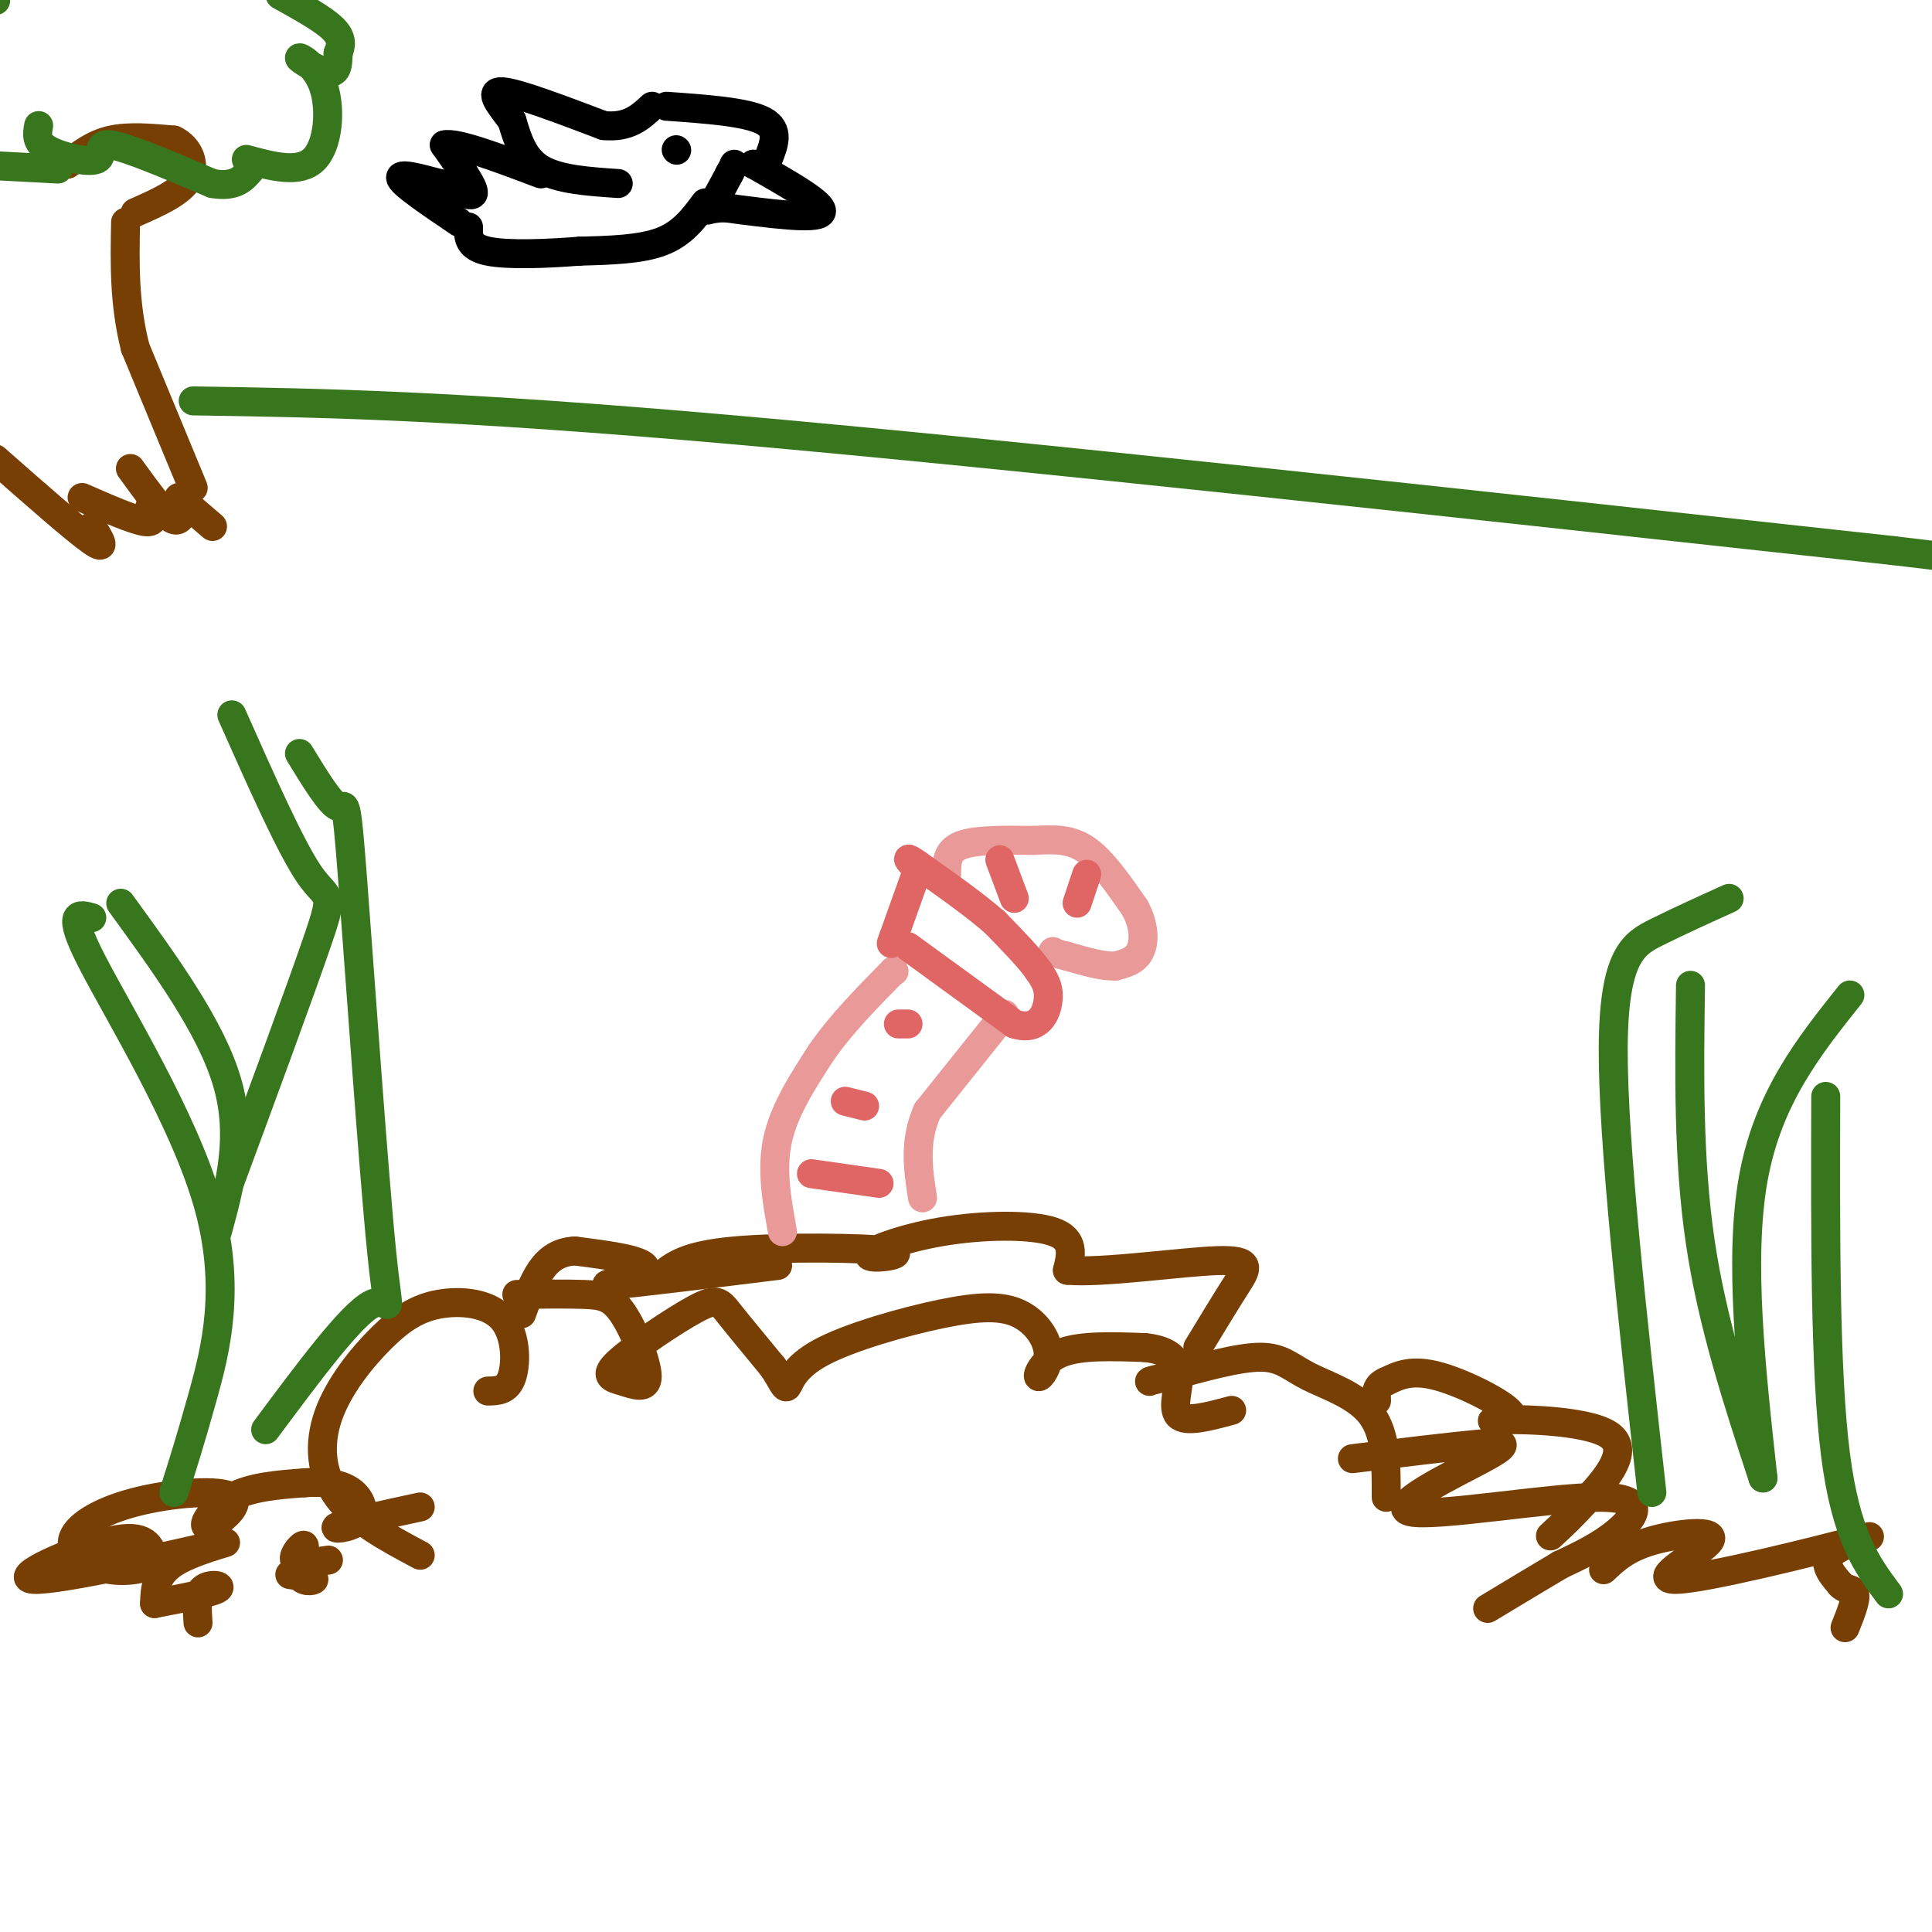 <svg viewBox='0 0 400 400' version='1.1' xmlns='http://www.w3.org/2000/svg' xmlns:xlink='http://www.w3.org/1999/xlink'><g fill='none' stroke='rgb(120,63,4)' stroke-width='6' stroke-linecap='round' stroke-linejoin='round'><path d='M87,322c-6.696,-3.575 -13.392,-7.150 -17,-12c-3.608,-4.850 -4.130,-10.974 -2,-17c2.130,-6.026 6.910,-11.955 11,-16c4.090,-4.045 7.488,-6.208 12,-7c4.512,-0.792 10.138,-0.213 13,3c2.862,3.213 2.961,9.061 2,12c-0.961,2.939 -2.980,2.970 -5,3'/><path d='M107,268c5.193,-0.069 10.386,-0.138 14,0c3.614,0.138 5.651,0.484 8,4c2.349,3.516 5.012,10.203 5,13c-0.012,2.797 -2.699,1.705 -5,1c-2.301,-0.705 -4.215,-1.024 -1,-4c3.215,-2.976 11.558,-8.609 16,-11c4.442,-2.391 4.983,-1.540 7,1c2.017,2.540 5.508,6.770 9,11'/><path d='M160,283c1.992,2.910 2.470,4.684 3,4c0.530,-0.684 1.110,-3.828 7,-7c5.890,-3.172 17.091,-6.374 25,-8c7.909,-1.626 12.528,-1.676 16,0c3.472,1.676 5.797,5.078 6,8c0.203,2.922 -1.714,5.364 -2,5c-0.286,-0.364 1.061,-3.532 5,-5c3.939,-1.468 10.469,-1.234 17,-1'/><path d='M237,279c4.345,0.429 6.708,2.000 7,5c0.292,3.000 -1.488,7.429 0,9c1.488,1.571 6.244,0.286 11,-1'/><path d='M280,302c10.118,-1.238 20.235,-2.475 26,-3c5.765,-0.525 7.177,-0.337 1,3c-6.177,3.337 -19.944,9.822 -15,11c4.944,1.178 28.600,-2.952 39,-3c10.400,-0.048 7.543,3.986 4,7c-3.543,3.014 -7.771,5.007 -12,7'/><path d='M323,324c-4.500,2.667 -9.750,5.833 -15,9'/><path d='M287,310c0.018,-6.423 0.036,-12.845 -3,-17c-3.036,-4.155 -9.125,-6.042 -13,-8c-3.875,-1.958 -5.536,-3.988 -10,-4c-4.464,-0.012 -11.732,1.994 -19,4'/><path d='M242,285c-3.833,0.833 -3.917,0.917 -4,1'/><path d='M68,323c-3.247,0.512 -6.494,1.024 -7,0c-0.506,-1.024 1.730,-3.584 2,-3c0.270,0.584 -1.427,4.311 -1,6c0.427,1.689 2.979,1.340 3,1c0.021,-0.340 -2.490,-0.670 -5,-1'/><path d='M41,336c-0.200,-2.889 -0.400,-5.778 1,-7c1.400,-1.222 4.400,-0.778 3,0c-1.400,0.778 -7.200,1.889 -13,3'/><path d='M32,332c0.086,-3.182 0.172,-6.364 5,-9c4.828,-2.636 14.397,-4.727 7,-3c-7.397,1.727 -31.761,7.273 -37,7c-5.239,-0.273 8.646,-6.364 16,-8c7.354,-1.636 8.177,1.182 9,4'/><path d='M32,323c-0.043,1.319 -4.650,2.616 -9,2c-4.350,-0.616 -8.443,-3.145 -8,-6c0.443,-2.855 5.423,-6.036 13,-8c7.577,-1.964 17.753,-2.712 20,-1c2.247,1.712 -3.433,5.884 -5,6c-1.567,0.116 0.981,-3.824 5,-6c4.019,-2.176 9.510,-2.588 15,-3'/><path d='M63,307c4.407,-0.346 7.923,0.289 10,2c2.077,1.711 2.713,4.499 1,6c-1.713,1.501 -5.775,1.715 -4,1c1.775,-0.715 9.388,-2.357 17,-4'/><path d='M332,325c2.346,-2.227 4.691,-4.454 10,-6c5.309,-1.546 13.580,-2.412 12,0c-1.580,2.412 -13.011,8.100 -7,8c6.011,-0.100 29.465,-5.988 37,-8c7.535,-2.012 -0.847,-0.146 -4,2c-3.153,2.146 -1.076,4.573 1,7'/><path d='M381,328c0.911,1.222 2.689,0.778 3,2c0.311,1.222 -0.844,4.111 -2,7'/><path d='M321,318c2.179,-2.009 4.357,-4.019 8,-8c3.643,-3.981 8.750,-9.934 4,-13c-4.750,-3.066 -19.356,-3.244 -23,-3c-3.644,0.244 3.673,0.912 3,-1c-0.673,-1.912 -9.335,-6.403 -15,-8c-5.665,-1.597 -8.332,-0.298 -11,1'/><path d='M287,286c-2.167,0.833 -2.083,2.417 -2,4'/></g>
<g fill='none' stroke='rgb(56,118,29)' stroke-width='6' stroke-linecap='round' stroke-linejoin='round'><path d='M55,296c8.901,-11.974 17.802,-23.949 22,-26c4.198,-2.051 3.692,5.821 2,-11c-1.692,-16.821 -4.571,-58.337 -6,-77c-1.429,-18.663 -1.408,-14.475 -3,-15c-1.592,-0.525 -4.796,-5.762 -8,-11'/><path d='M48,148c6.089,13.711 12.178,27.422 16,33c3.822,5.578 5.378,3.022 2,13c-3.378,9.978 -11.689,32.489 -20,55'/><path d='M45,255c2.667,-9.833 5.333,-19.667 2,-31c-3.333,-11.333 -12.667,-24.167 -22,-37'/><path d='M19,190c-2.708,-0.780 -5.417,-1.560 0,9c5.417,10.560 18.958,32.458 24,50c5.042,17.542 1.583,30.726 -1,40c-2.583,9.274 -4.292,14.637 -6,20'/><path d='M342,309c-4.044,-36.333 -8.089,-72.667 -8,-92c0.089,-19.333 4.311,-21.667 9,-24c4.689,-2.333 9.844,-4.667 15,-7'/><path d='M350,204c-0.250,18.000 -0.500,36.000 2,53c2.500,17.000 7.750,33.000 13,49'/><path d='M365,306c-2.500,-22.667 -5.000,-45.333 -2,-62c3.000,-16.667 11.500,-27.333 20,-38'/><path d='M378,227c-0.083,28.417 -0.167,56.833 2,74c2.167,17.167 6.583,23.083 11,29'/></g>
<g fill='none' stroke='rgb(120,63,4)' stroke-width='6' stroke-linecap='round' stroke-linejoin='round'><path d='M137,264c2.521,-2.046 5.041,-4.091 15,-5c9.959,-0.909 27.356,-0.680 32,0c4.644,0.680 -3.467,1.811 -4,1c-0.533,-0.811 6.510,-3.565 15,-5c8.490,-1.435 18.426,-1.553 23,0c4.574,1.553 3.787,4.776 3,8'/><path d='M221,263c7.143,0.643 23.500,-1.750 31,-2c7.500,-0.250 6.143,1.643 4,5c-2.143,3.357 -5.071,8.179 -8,13'/><path d='M161,262c-14.893,1.839 -29.786,3.679 -34,4c-4.214,0.321 2.250,-0.875 5,-2c2.750,-1.125 1.786,-2.179 -1,-3c-2.786,-0.821 -7.393,-1.411 -12,-2'/><path d='M119,259c-3.244,0.178 -5.356,1.622 -7,4c-1.644,2.378 -2.822,5.689 -4,9'/></g>
<g fill='none' stroke='rgb(234,153,153)' stroke-width='6' stroke-linecap='round' stroke-linejoin='round'><path d='M162,255c-1.167,-6.417 -2.333,-12.833 -1,-19c1.333,-6.167 5.167,-12.083 9,-18'/><path d='M170,218c4.000,-5.833 9.500,-11.417 15,-17'/><path d='M185,201c0.000,0.000 0.100,0.100 0.1,0.1'/><path d='M208,210c0.000,0.000 -16.000,20.000 -16,20'/><path d='M192,230c-2.833,6.333 -1.917,12.167 -1,18'/><path d='M196,181c0.000,-2.417 0.000,-4.833 3,-6c3.000,-1.167 9.000,-1.083 15,-1'/><path d='M214,174c4.333,-0.244 7.667,-0.356 11,2c3.333,2.356 6.667,7.178 10,12'/><path d='M235,188c2.000,3.733 2.000,7.067 1,9c-1.000,1.933 -3.000,2.467 -5,3'/><path d='M231,200c-2.500,0.167 -6.250,-0.917 -10,-2'/><path d='M221,198c-2.167,-0.500 -2.583,-0.750 -3,-1'/></g>
<g fill='none' stroke='rgb(224,102,102)' stroke-width='6' stroke-linecap='round' stroke-linejoin='round'><path d='M188,196c0.000,0.000 22.000,16.000 22,16'/><path d='M210,212c5.067,1.644 6.733,-2.244 7,-5c0.267,-2.756 -0.867,-4.378 -2,-6'/><path d='M215,201c-1.833,-2.667 -5.417,-6.333 -9,-10'/><path d='M206,191c-4.167,-3.667 -10.083,-7.833 -16,-12'/><path d='M190,179c-2.833,-2.000 -1.917,-1.000 -1,0'/><path d='M190,180c0.000,0.000 -5.000,14.000 -5,14'/><path d='M185,194c-0.833,2.333 -0.417,1.167 0,0'/><path d='M168,243c0.000,0.000 14.000,2.000 14,2'/><path d='M175,228c0.000,0.000 4.000,1.000 4,1'/><path d='M186,212c0.000,0.000 2.000,0.000 2,0'/><path d='M207,178c0.000,0.000 3.000,8.000 3,8'/><path d='M225,181c0.000,0.000 -2.000,6.000 -2,6'/></g>
<g fill='none' stroke='rgb(120,63,4)' stroke-width='6' stroke-linecap='round' stroke-linejoin='round'><path d='M-1,95c8.333,7.333 16.667,14.667 20,17c3.333,2.333 1.667,-0.333 0,-3'/><path d='M17,103c5.333,2.333 10.667,4.667 13,5c2.333,0.333 1.667,-1.333 1,-3'/><path d='M27,97c3.083,4.250 6.167,8.500 8,10c1.833,1.500 2.417,0.250 3,-1'/><path d='M37,103c0.000,0.000 7.000,6.000 7,6'/><path d='M40,101c0.000,0.000 -12.000,-29.000 -12,-29'/><path d='M28,72c-2.333,-9.167 -2.167,-17.583 -2,-26'/><path d='M14,34c2.667,-2.083 5.333,-4.167 9,-5c3.667,-0.833 8.333,-0.417 13,0'/><path d='M36,29c3.178,1.467 4.622,5.133 3,8c-1.622,2.867 -6.311,4.933 -11,7'/></g>
<g fill='none' stroke='rgb(56,118,29)' stroke-width='6' stroke-linecap='round' stroke-linejoin='round'><path d='M8,26c-0.321,1.750 -0.643,3.500 2,5c2.643,1.500 8.250,2.750 10,2c1.750,-0.750 -0.357,-3.500 3,-3c3.357,0.500 12.179,4.250 21,8'/><path d='M44,38c4.833,0.833 6.417,-1.083 8,-3'/><path d='M51,33c5.494,1.486 10.989,2.973 14,0c3.011,-2.973 3.539,-10.405 2,-15c-1.539,-4.595 -5.145,-6.352 -5,-6c0.145,0.352 4.041,2.815 6,3c1.959,0.185 1.979,-1.907 2,-4'/><path d='M70,11c0.578,-1.422 1.022,-2.978 -1,-5c-2.022,-2.022 -6.511,-4.511 -11,-7'/><path d='M-1,0c0.000,0.000 0.100,0.100 0.1,0.1'/><path d='M12,35c0.000,0.000 -19.000,-1.000 -19,-1'/><path d='M40,83c26.667,0.417 53.333,0.833 112,6c58.667,5.167 149.333,15.083 240,25'/><path d='M392,114c42.833,5.000 29.917,5.000 17,5'/></g>
<g fill='none' stroke='rgb(0,0,0)' stroke-width='6' stroke-linecap='round' stroke-linejoin='round'><path d='M95,46c-5.667,-3.833 -11.333,-7.667 -12,-9c-0.667,-1.333 3.667,-0.167 8,1'/><path d='M91,38c3.067,1.044 6.733,3.156 7,2c0.267,-1.156 -2.867,-5.578 -6,-10'/><path d='M92,30c2.333,-0.667 11.167,2.667 20,6'/><path d='M128,38c-6.167,-0.417 -12.333,-0.833 -16,-3c-3.667,-2.167 -4.833,-6.083 -6,-10'/><path d='M106,25c-2.311,-3.200 -5.089,-6.200 -2,-6c3.089,0.200 12.044,3.600 21,7'/><path d='M125,26c5.167,0.500 7.583,-1.750 10,-4'/><path d='M138,22c8.250,0.583 16.500,1.167 20,3c3.500,1.833 2.250,4.917 1,8'/><path d='M159,33c-0.333,1.500 -1.667,1.250 -3,1'/><path d='M156,34c7.500,4.250 15.000,8.500 14,10c-1.000,1.500 -10.500,0.250 -20,-1'/><path d='M150,43c-3.956,0.156 -3.844,1.044 -3,0c0.844,-1.044 2.422,-4.022 4,-7'/><path d='M151,36c0.833,-1.500 0.917,-1.750 1,-2'/><path d='M146,42c-2.333,3.167 -4.667,6.333 -9,8c-4.333,1.667 -10.667,1.833 -17,2'/><path d='M120,52c-6.689,0.533 -14.911,0.867 -19,0c-4.089,-0.867 -4.044,-2.933 -4,-5'/><path d='M140,31c0.000,0.000 0.100,0.100 0.1,0.1'/></g>
</svg>